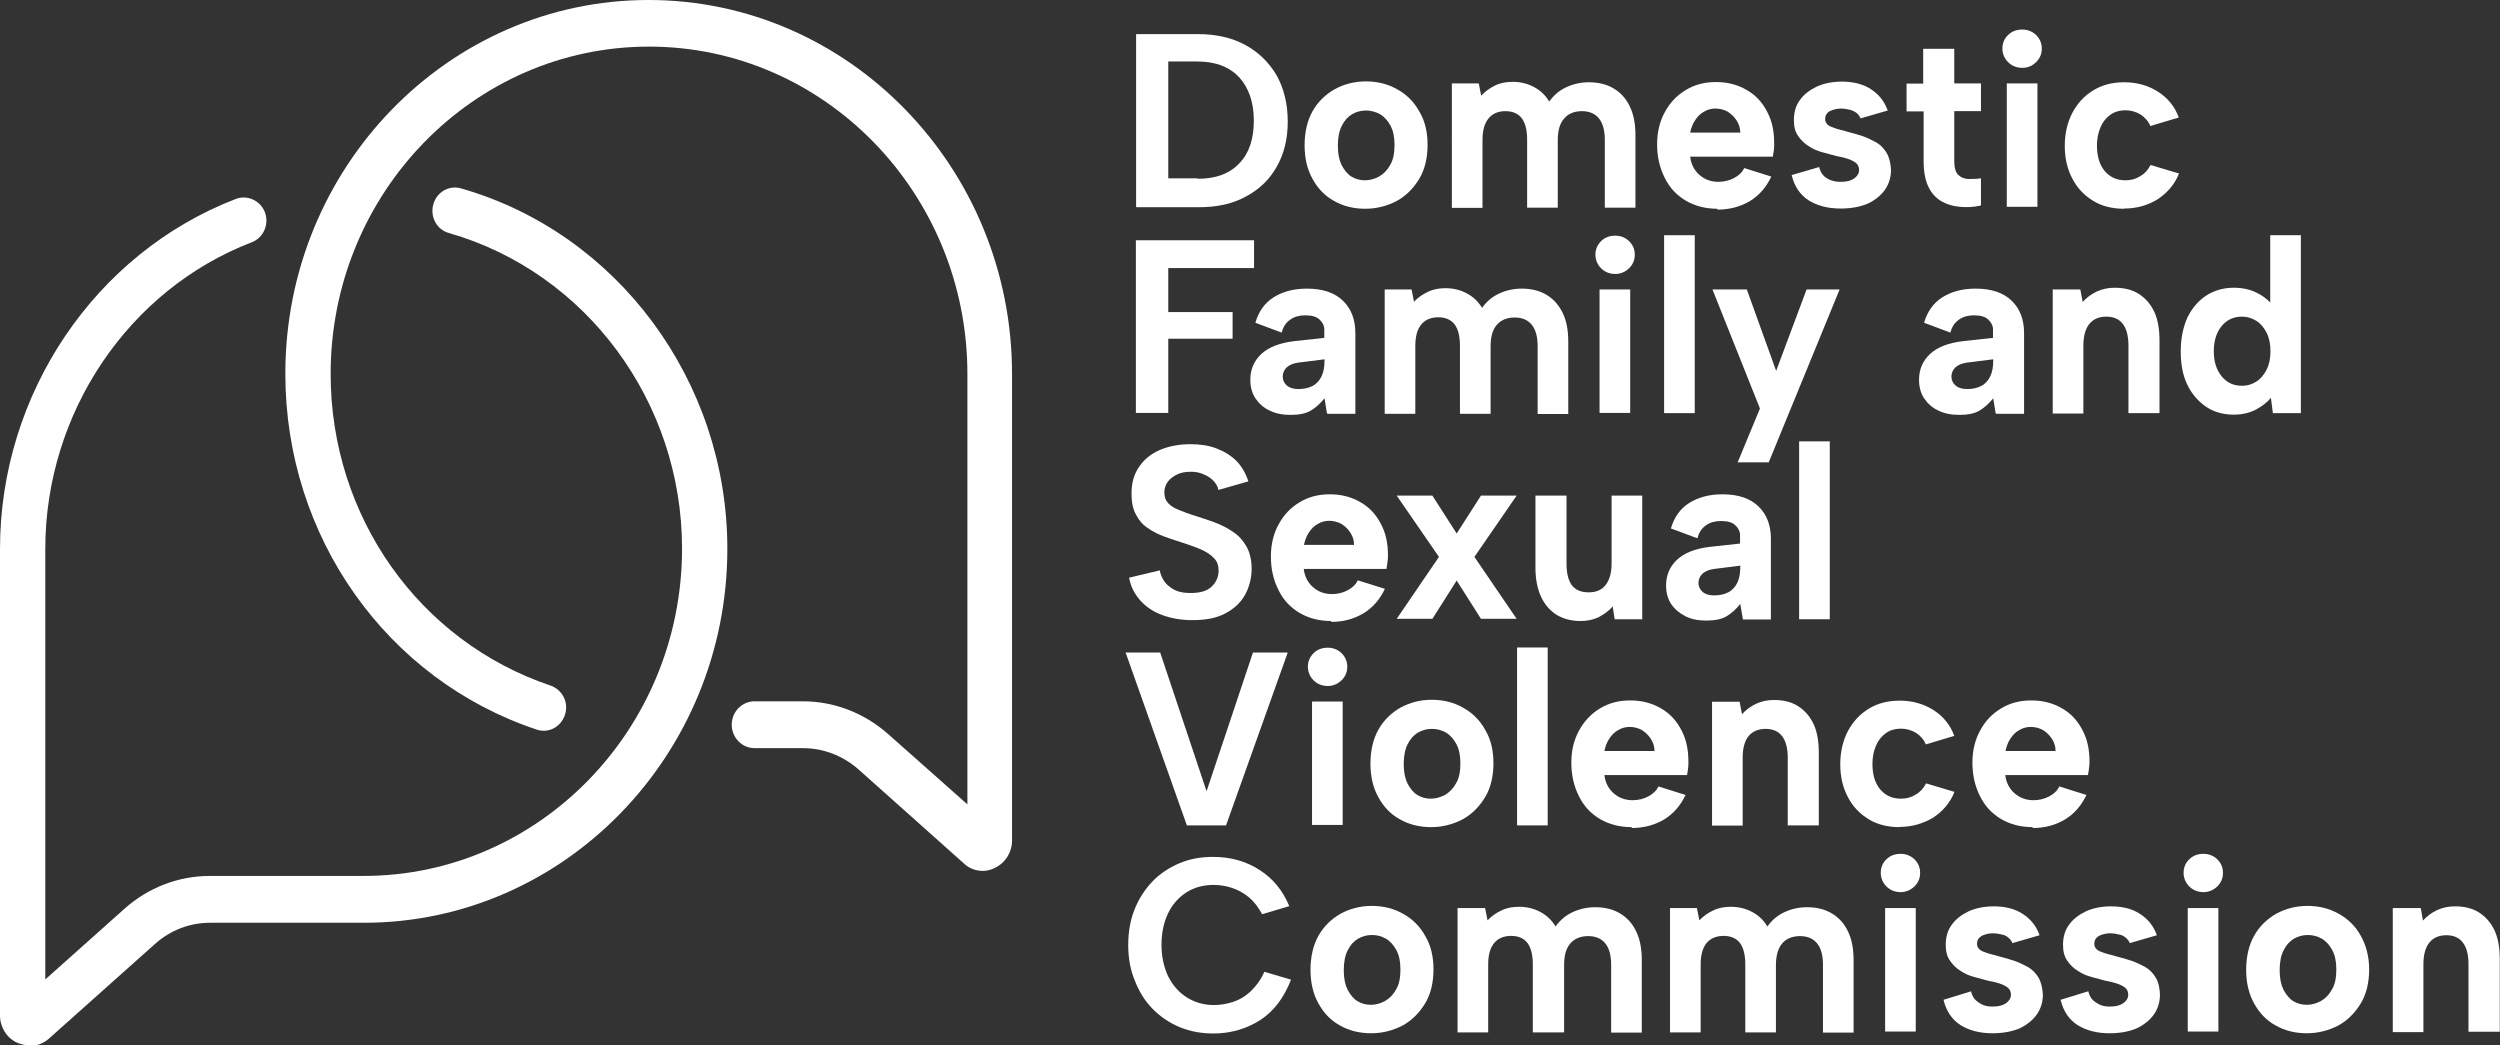 <?xml version="1.0" encoding="UTF-8"?><svg id="Layer_1" xmlns="http://www.w3.org/2000/svg" viewBox="0 0 114.25 47.77"><rect x="0" y="0" width="114.25" height="47.77" fill="#333333" stroke="none"/><defs><style>.cls-1{fill:#fff;}</style></defs><path class="cls-1" d="m54.78,1.56c.81,0,1.54.17,2.14.5.6.33,1.07.79,1.42,1.38.33.59.51,1.3.51,2.11s-.17,1.49-.51,2.08c-.33.59-.81,1.04-1.42,1.36-.6.33-1.31.48-2.14.48h-2.86V1.56h2.86Zm-.05,6.61c.83,0,1.46-.23,1.91-.71.45-.46.66-1.12.66-1.95s-.23-1.49-.66-1.97c-.45-.48-1.08-.73-1.91-.73h-1.34v5.34h1.34v.02Z"/><path class="cls-1" d="m62.39,9.54c-.53,0-1.01-.12-1.43-.36-.42-.23-.74-.57-.98-1.01-.24-.43-.36-.94-.36-1.53s.12-1.12.36-1.55c.24-.43.59-.77,1.01-1.01.42-.23.9-.36,1.43-.36s1.01.12,1.43.36c.42.23.77.57,1.01,1.01.26.43.38.94.38,1.53s-.12,1.12-.38,1.55c-.26.43-.59.77-1.02,1.01-.44.23-.92.36-1.45.36Zm-.02-1.3c.23,0,.44-.06.65-.17.21-.12.38-.29.51-.53.14-.23.2-.54.2-.91s-.06-.65-.18-.88c-.12-.23-.29-.42-.48-.53-.2-.11-.42-.17-.65-.17s-.44.06-.63.17c-.2.12-.35.29-.47.53-.12.23-.18.54-.18.91s.06.65.17.88c.12.23.27.42.45.53.18.11.39.17.62.17Z"/><path class="cls-1" d="m66.3,3.81h1.28l.11.56c.18-.19.39-.34.63-.46.24-.12.51-.17.81-.17.35,0,.68.08.96.23.29.15.53.37.71.67.2-.28.45-.5.77-.65.32-.15.66-.23,1.04-.23.44,0,.81.09,1.13.28.32.19.57.46.74.82.18.36.26.81.26,1.33v3.3h-1.4v-3.1c0-.43-.09-.76-.27-.98-.18-.22-.44-.33-.78-.33s-.62.11-.81.34c-.2.22-.29.56-.29.99v3.08h-1.4v-3.1c0-.43-.08-.76-.24-.98-.17-.22-.42-.33-.75-.33s-.6.11-.78.34c-.18.22-.27.54-.27.98v3.1h-1.4V3.81h-.03Z"/><path class="cls-1" d="m78.49,9.54c-.54,0-1.02-.12-1.45-.37-.42-.25-.74-.59-.96-1.04-.23-.45-.35-.96-.35-1.53s.12-1.05.35-1.47c.23-.43.54-.76.95-1.01.41-.25.86-.37,1.39-.37s.99.12,1.4.36c.41.23.71.56.93.98.23.42.33.9.33,1.46,0,.08,0,.17-.01.28-.02.11-.03.2-.05.33h-3.78c.03.25.11.45.23.62.12.17.27.29.45.39.18.09.38.14.6.14.27,0,.51-.06.72-.17.21-.11.38-.26.47-.46l1.24.39c-.23.48-.54.85-.98,1.12-.42.25-.92.39-1.48.39Zm1.04-3.47c0-.22-.06-.4-.17-.57-.11-.17-.24-.29-.41-.4-.17-.09-.36-.14-.56-.14-.18,0-.36.05-.51.14-.17.09-.3.22-.41.39-.12.17-.18.36-.23.57h2.27v.02Z"/><path class="cls-1" d="m83.13,7.62c.05.19.12.33.23.43.11.09.23.17.36.2.14.05.27.06.41.06.26,0,.45-.05.6-.15.15-.11.23-.23.23-.39,0-.14-.05-.25-.15-.33-.11-.08-.23-.14-.39-.19-.15-.05-.33-.09-.5-.12-.2-.05-.41-.11-.63-.17-.23-.06-.44-.15-.63-.28-.2-.12-.36-.28-.48-.46-.14-.19-.2-.43-.2-.73,0-.36.09-.67.27-.91.18-.26.44-.46.77-.62.33-.15.72-.23,1.16-.23.51,0,.96.11,1.31.34.36.23.62.54.78.98l-1.24.36c-.05-.11-.11-.19-.2-.26-.09-.06-.2-.12-.32-.14-.12-.03-.24-.05-.36-.05-.21,0-.39.05-.53.12-.14.08-.21.2-.21.36,0,.09.03.17.08.22.05.06.12.11.21.14.09.03.2.08.32.11s.26.06.41.11c.23.06.45.12.69.2.23.08.44.19.63.29.2.12.35.28.47.48s.18.46.2.77c0,.33-.09.64-.27.9-.18.26-.45.48-.78.64-.35.15-.77.23-1.25.23-.57,0-1.05-.12-1.46-.37-.39-.25-.66-.64-.78-1.16l1.27-.37Z"/><path class="cls-1" d="m87.89,3.81v-1.58h1.42v1.58h1.22v1.27h-1.22v2.29c0,.29.06.5.18.62.12.12.29.19.47.19s.38,0,.57-.03v1.24c-.33.08-.66.09-.98.06-.32-.03-.6-.12-.84-.26-.24-.14-.45-.37-.59-.67s-.21-.68-.21-1.15v-2.28h-.78v-1.27h.77v-.02Z"/><path class="cls-1" d="m92.42,3.1c-.26,0-.48-.09-.65-.26-.17-.17-.26-.39-.26-.62,0-.25.09-.46.26-.62.17-.17.39-.25.65-.25.24,0,.45.08.63.25.17.17.26.37.26.62s-.09.45-.26.62c-.17.17-.38.26-.63.26Zm-.71.71h1.4v5.64h-1.4V3.81Z"/><path class="cls-1" d="m97.06,9.54c-.53,0-1.01-.12-1.4-.36-.41-.25-.72-.57-.95-1.01-.23-.43-.35-.93-.35-1.5s.12-1.08.35-1.52c.23-.43.54-.77.95-1.02.41-.25.87-.37,1.42-.37.57,0,1.08.14,1.54.43.45.29.77.68.95,1.18l-1.3.39c-.09-.22-.24-.39-.45-.53-.2-.12-.44-.19-.69-.19s-.48.06-.68.2c-.2.14-.35.33-.45.56-.11.25-.17.53-.17.85,0,.5.12.88.35,1.16.24.28.54.43.95.43.26,0,.48-.06.68-.19.21-.12.36-.29.47-.51l1.3.39c-.2.5-.53.88-.98,1.18-.42.26-.93.42-1.52.42Z"/><path class="cls-1" d="m51.92,10.98h5.39v1.27h-3.92v2.01h2.94v1.22h-2.94v3.39h-1.48v-7.9Z"/><path class="cls-1" d="m60.64,18.88l-.11-.68c-.18.23-.39.42-.62.56-.23.14-.54.2-.93.2-.36,0-.69-.06-.96-.2-.27-.12-.48-.31-.65-.56-.15-.23-.23-.51-.23-.84,0-.48.17-.87.5-1.18.33-.31.83-.51,1.51-.59l1.37-.15v-.4c0-.15-.08-.31-.21-.43-.14-.14-.36-.2-.66-.2-.26,0-.5.06-.69.2-.2.14-.32.33-.39.59l-1.2-.45c.15-.51.42-.9.83-1.16.41-.26.92-.4,1.52-.4.74,0,1.28.19,1.66.56.38.37.56.87.56,1.47v3.69h-1.28v-.02Zm-.11-2.46l-1.19.15c-.24.03-.42.11-.54.22-.12.12-.18.26-.18.42s.06.29.18.4c.12.11.3.17.53.17.26,0,.47-.05.65-.14.18-.09.32-.25.41-.43.09-.19.14-.42.14-.7v-.09h.01Z"/><path class="cls-1" d="m63.23,13.23h1.28l.11.56c.18-.19.39-.34.63-.45.24-.12.51-.17.81-.17.35,0,.68.08.96.23.29.15.53.37.71.67.2-.28.45-.5.77-.65s.66-.23,1.04-.23c.44,0,.81.09,1.13.28.32.19.56.46.74.82.18.36.26.81.26,1.33v3.3h-1.4v-3.1c0-.43-.09-.76-.27-.98-.18-.22-.44-.33-.78-.33s-.62.11-.81.33c-.2.22-.29.56-.29.99v3.08h-1.4v-3.1c0-.43-.08-.76-.24-.98-.17-.22-.42-.33-.75-.33s-.6.11-.78.33c-.18.22-.27.54-.27.98v3.1h-1.4v-5.68h-.03Z"/><path class="cls-1" d="m73.82,12.52c-.26,0-.48-.09-.65-.26-.17-.17-.26-.39-.26-.62,0-.25.09-.45.26-.62.17-.17.39-.25.65-.25.24,0,.45.08.63.25.17.17.26.37.26.62s-.09.45-.26.62c-.18.17-.39.26-.63.26Zm-.72.71h1.4v5.64h-1.4v-5.64Z"/><path class="cls-1" d="m76.05,10.75h1.4v8.13h-1.4v-8.13Z"/><path class="cls-1" d="m82.56,13.23h1.51l-3.24,7.9h-1.42l1.02-2.46-2.17-5.44h1.57l1.34,3.72,1.39-3.72Z"/><path class="cls-1" d="m91.2,18.88l-.11-.68c-.18.23-.39.42-.62.56-.23.14-.54.2-.93.2-.36,0-.69-.06-.96-.2-.27-.12-.48-.31-.65-.56-.15-.23-.23-.51-.23-.84,0-.48.17-.87.5-1.18.33-.31.83-.51,1.51-.59l1.37-.15v-.4c0-.15-.08-.31-.21-.43-.14-.14-.36-.2-.66-.2-.26,0-.5.06-.69.2-.2.14-.32.33-.39.59l-1.2-.45c.15-.51.42-.9.83-1.16.41-.26.92-.4,1.52-.4.74,0,1.28.19,1.66.56.38.37.56.87.56,1.47v3.69h-1.28v-.02Zm-.11-2.46l-1.19.15c-.24.03-.42.11-.54.22-.12.12-.18.26-.18.42s.06.29.18.4c.12.11.3.17.53.17.26,0,.47-.05.65-.14.18-.09.32-.25.41-.43.09-.19.14-.42.14-.7v-.09h.02Z"/><path class="cls-1" d="m93.79,13.23h1.28l.11.57c.18-.2.39-.36.65-.48.26-.12.53-.17.81-.17.44,0,.8.09,1.1.28.3.19.54.46.71.82.17.36.24.81.24,1.33v3.3h-1.42v-3.1c0-.43-.09-.76-.26-.98s-.42-.33-.75-.33-.6.11-.78.34c-.18.22-.27.56-.27.99v3.1h-1.4v-5.68h-.01Z"/><path class="cls-1" d="m103.93,14.08l-.18.02v-3.35h1.4v8.13h-1.28l-.09-.7c-.18.22-.41.39-.69.54-.29.15-.62.23-1.01.23-.48,0-.9-.12-1.26-.36-.36-.25-.65-.57-.86-1.01-.21-.43-.3-.94-.3-1.53s.11-1.1.3-1.53c.21-.43.5-.77.86-1.01.36-.23.78-.36,1.26-.36.44,0,.8.09,1.11.26.33.17.57.39.74.65Zm-2.76,1.97c0,.48.12.85.36,1.15.24.29.54.43.93.43.24,0,.45-.06.65-.19.2-.12.35-.31.47-.54.12-.23.18-.51.18-.85s-.06-.62-.18-.85c-.12-.23-.27-.42-.47-.54-.19-.12-.41-.19-.65-.19-.38,0-.69.14-.93.43-.24.29-.36.68-.36,1.15Z"/><path class="cls-1" d="m53,26.05c.03.22.12.39.24.56.12.15.29.28.48.37.2.09.44.12.69.12.44,0,.75-.09.96-.29.21-.2.32-.45.32-.73,0-.23-.06-.42-.2-.56-.14-.15-.32-.28-.56-.39-.24-.11-.51-.2-.83-.31-.29-.09-.59-.19-.87-.29-.29-.11-.54-.23-.78-.4-.23-.15-.41-.36-.54-.62-.14-.25-.2-.57-.2-.96,0-.48.12-.9.35-1.22.23-.34.54-.59.95-.77.41-.17.87-.26,1.4-.26.45,0,.84.06,1.2.2.36.14.66.33.9.57.24.25.42.56.54.93l-1.37.39c-.03-.17-.12-.31-.24-.43-.12-.12-.27-.22-.45-.29-.18-.08-.36-.11-.57-.11-.23,0-.42.03-.6.11-.18.08-.33.19-.44.33-.11.14-.17.31-.17.5,0,.22.06.37.18.5s.29.23.5.31c.21.09.44.17.69.25.3.09.6.2.92.31.32.12.59.26.84.43.26.17.47.4.62.67.15.26.24.62.24,1.02,0,.43-.11.84-.3,1.19-.2.36-.5.64-.9.85-.41.22-.9.31-1.52.31-.5,0-.95-.08-1.36-.23-.41-.15-.74-.37-1.01-.67-.26-.29-.44-.64-.51-1.04l1.39-.33Z"/><path class="cls-1" d="m60.84,28.38c-.54,0-1.02-.12-1.45-.37-.42-.25-.74-.59-.96-1.04-.23-.45-.35-.96-.35-1.53s.12-1.05.35-1.47c.23-.43.54-.76.95-1.01.41-.25.86-.37,1.39-.37s.99.12,1.4.36c.41.23.71.56.93.98.23.42.33.9.33,1.46,0,.08,0,.17-.02.28-.01.11-.03.2-.05.33h-3.78c.03.25.11.45.23.62.12.17.27.29.45.39.18.09.38.14.6.14.27,0,.51-.06.72-.17.21-.11.38-.26.47-.46l1.24.39c-.23.48-.54.85-.98,1.12-.44.26-.92.39-1.48.39Zm1.04-3.47c0-.22-.06-.4-.17-.57-.11-.17-.24-.29-.41-.4-.17-.09-.36-.14-.56-.14-.18,0-.36.05-.51.14-.17.09-.3.22-.41.39-.12.17-.18.36-.23.57h2.27v.02Z"/><path class="cls-1" d="m63.83,22.65h1.63l1.11,1.73,1.11-1.73h1.63l-1.93,2.8,1.93,2.83h-1.63l-1.11-1.75-1.11,1.75h-1.63l1.93-2.83-1.93-2.8Z"/><path class="cls-1" d="m75.07,28.3h-1.28l-.09-.59c-.18.22-.41.37-.65.5-.26.12-.53.17-.81.17-.42,0-.78-.09-1.1-.28-.3-.19-.54-.46-.71-.82-.17-.36-.26-.81-.26-1.33v-3.3h1.42v3.11c0,.43.08.76.24.98.17.22.42.33.77.33s.6-.11.78-.34c.18-.23.27-.56.27-.98v-3.1h1.4v5.65h.02Z"/><path class="cls-1" d="m79.65,28.3l-.12-.7c-.18.23-.39.42-.62.56-.23.14-.54.2-.93.2-.36,0-.69-.06-.96-.2-.27-.14-.48-.31-.65-.56-.15-.23-.23-.51-.23-.84,0-.48.17-.87.5-1.18.33-.31.83-.51,1.51-.59l1.37-.15v-.4c0-.15-.08-.31-.21-.43-.14-.14-.36-.2-.66-.2-.26,0-.5.06-.69.2-.2.14-.32.33-.39.59l-1.21-.45c.15-.51.42-.9.83-1.16s.92-.4,1.52-.4c.74,0,1.28.19,1.66.56.38.37.56.87.56,1.47v3.69h-1.27Zm-.12-2.45l-1.19.15c-.24.03-.42.11-.54.22-.12.12-.18.26-.18.42s.06.29.18.4c.12.11.3.17.53.17.26,0,.47-.05.65-.14.18-.09.32-.25.41-.43s.14-.42.14-.7v-.09h.01Z"/><path class="cls-1" d="m82.22,20.17h1.4v8.13h-1.4v-8.13Z"/><path class="cls-1" d="m57.27,29.82h1.58l-2.82,7.9h-1.79l-2.8-7.9h1.58l2.12,6.34,2.12-6.34Z"/><path class="cls-1" d="m60.68,31.35c-.26,0-.48-.09-.65-.26-.17-.17-.26-.39-.26-.62,0-.25.09-.45.26-.62.17-.17.39-.25.65-.25.24,0,.45.08.63.25.17.17.26.37.26.62s-.09.45-.26.62c-.18.17-.39.26-.63.26Zm-.72.71h1.4v5.64h-1.4v-5.64Z"/><path class="cls-1" d="m65.4,37.8c-.53,0-1.01-.12-1.43-.36-.42-.23-.74-.57-.98-1.01-.24-.43-.36-.94-.36-1.53s.12-1.12.36-1.55c.24-.43.59-.77,1.01-1.01.42-.23.9-.36,1.43-.36s1.01.12,1.43.36c.42.23.77.57,1.01,1.01.26.43.38.94.38,1.53s-.12,1.12-.38,1.55c-.26.43-.59.77-1.02,1.01-.44.23-.92.36-1.45.36Zm-.02-1.3c.23,0,.44-.06.65-.17.21-.12.38-.29.51-.53.14-.23.2-.54.2-.91s-.06-.65-.18-.88c-.12-.23-.29-.42-.48-.53-.2-.12-.42-.17-.65-.17s-.44.06-.63.17c-.2.12-.35.29-.47.53-.12.23-.18.54-.18.91s.06.65.17.88c.12.23.27.42.45.53.18.11.39.17.62.17Z"/><path class="cls-1" d="m69.33,29.59h1.4v8.13h-1.4v-8.13Z"/><path class="cls-1" d="m74.57,37.8c-.54,0-1.02-.12-1.45-.37-.42-.25-.74-.59-.96-1.04-.23-.45-.35-.96-.35-1.53s.12-1.05.35-1.47c.23-.42.54-.76.95-1.01.41-.25.86-.37,1.39-.37s.99.12,1.4.36c.41.23.71.56.93.98.23.42.33.9.33,1.46,0,.08,0,.17-.01.28-.02.11-.03.2-.05.33h-3.78c.03.25.11.45.23.62.12.17.27.29.45.39.18.09.38.14.6.14.27,0,.51-.06.72-.17.21-.11.38-.26.47-.46l1.24.39c-.23.48-.54.85-.98,1.12-.42.25-.92.39-1.48.39Zm1.04-3.47c0-.22-.06-.4-.17-.57-.11-.17-.24-.29-.41-.4-.17-.09-.36-.14-.56-.14-.18,0-.36.05-.51.14-.17.09-.3.22-.41.39-.12.17-.18.36-.23.57h2.27v.02Z"/><path class="cls-1" d="m78.22,32.07h1.28l.11.57c.18-.2.39-.36.65-.48.26-.12.53-.17.81-.17.44,0,.8.09,1.1.28.3.19.54.46.71.82.17.36.24.81.24,1.33v3.3h-1.42v-3.1c0-.43-.09-.76-.26-.98-.17-.22-.42-.33-.75-.33s-.6.11-.78.33c-.18.22-.27.56-.27.99v3.1h-1.4v-5.67h-.02Z"/><path class="cls-1" d="m86.8,37.8c-.53,0-1.01-.12-1.4-.36-.41-.25-.72-.57-.95-1.01-.23-.43-.35-.93-.35-1.5s.12-1.08.35-1.52c.23-.43.54-.77.95-1.02.41-.25.87-.37,1.42-.37.57,0,1.08.14,1.54.43.45.29.77.68.95,1.18l-1.3.39c-.09-.22-.24-.39-.45-.53-.2-.12-.44-.19-.69-.19s-.48.06-.68.2c-.2.14-.35.33-.45.56-.11.25-.17.53-.17.85,0,.5.12.88.35,1.16.24.28.54.43.95.43.26,0,.48-.06.68-.19.21-.12.36-.29.47-.51l1.3.39c-.2.5-.53.88-.98,1.18-.44.26-.95.42-1.52.42Z"/><path class="cls-1" d="m92.9,37.8c-.54,0-1.02-.12-1.45-.37-.42-.25-.74-.59-.96-1.04-.23-.45-.35-.96-.35-1.53s.12-1.05.35-1.47c.23-.43.54-.76.95-1.01.41-.25.86-.37,1.39-.37s.99.12,1.4.36c.41.23.71.56.93.98.23.42.33.9.33,1.46,0,.08,0,.17-.02.28-.01.11-.03.2-.05.33h-3.78c.03.25.11.45.23.62.12.17.27.29.45.39.18.09.38.14.6.14.27,0,.51-.06.72-.17.21-.11.38-.26.47-.46l1.24.39c-.23.48-.54.85-.98,1.12-.44.26-.92.39-1.48.39Zm1.04-3.47c0-.22-.06-.4-.17-.57-.11-.17-.24-.29-.41-.4-.17-.09-.36-.14-.56-.14-.18,0-.36.05-.51.14-.17.09-.3.22-.41.39-.12.17-.18.36-.23.57h2.27v.02Z"/><path class="cls-1" d="m51.56,43.19c0-.59.09-1.13.29-1.63.2-.5.47-.91.81-1.27s.77-.64,1.24-.84c.47-.2.98-.29,1.54-.29.78,0,1.49.19,2.11.59.62.39,1.07.94,1.37,1.66l-1.24.37c-.17-.31-.36-.57-.6-.77-.24-.2-.5-.34-.77-.43-.27-.09-.56-.14-.84-.14-.47,0-.89.11-1.25.34-.36.23-.65.56-.84.96-.2.42-.3.9-.3,1.44s.11,1.02.3,1.43c.2.4.48.73.84.96s.78.36,1.25.36c.29,0,.59-.05.87-.14.29-.09.56-.25.81-.48.24-.23.47-.53.63-.9l1.22.36c-.32.82-.78,1.44-1.4,1.84-.62.4-1.34.62-2.15.62-.54,0-1.05-.09-1.54-.29-.47-.2-.89-.48-1.24-.84-.35-.36-.62-.79-.81-1.29-.2-.48-.3-1.02-.3-1.61Z"/><path class="cls-1" d="m62.66,47.22c-.53,0-1.01-.12-1.43-.36-.42-.23-.74-.57-.98-1.01-.24-.43-.36-.94-.36-1.53s.12-1.12.36-1.55c.24-.43.59-.77,1.01-1.01.42-.23.9-.36,1.43-.36s1.01.12,1.43.36c.42.23.77.57,1.01,1.01.26.43.38.94.38,1.53s-.12,1.12-.38,1.55c-.26.43-.59.77-1.02,1.01-.44.23-.92.36-1.45.36Zm-.02-1.3c.23,0,.44-.06.65-.17.21-.12.38-.29.51-.53.14-.23.2-.54.2-.91s-.06-.65-.18-.88c-.12-.23-.29-.42-.48-.53-.2-.12-.42-.17-.65-.17s-.44.06-.63.17c-.2.12-.35.29-.47.53-.12.23-.18.54-.18.91s.06.65.17.88c.12.23.27.42.45.53.18.11.39.17.62.17Z"/><path class="cls-1" d="m66.59,41.5h1.28l.11.56c.18-.19.39-.34.63-.45.24-.12.51-.17.81-.17.35,0,.68.08.96.23.29.15.53.37.71.67.2-.28.45-.5.77-.65s.66-.23,1.04-.23c.44,0,.81.09,1.13.28.32.19.57.46.74.82.18.36.26.81.26,1.33v3.3h-1.4v-3.1c0-.43-.09-.76-.27-.98-.18-.22-.44-.33-.78-.33s-.62.11-.81.33c-.2.22-.29.56-.29.99v3.08h-1.43v-3.1c0-.43-.08-.76-.24-.98-.17-.22-.42-.33-.75-.33s-.6.11-.78.33c-.18.22-.27.54-.27.98v3.1h-1.4v-5.68Z"/><path class="cls-1" d="m76.27,41.5h1.28l.11.56c.18-.19.39-.34.63-.45.24-.12.51-.17.81-.17.35,0,.68.08.96.23.29.15.53.37.71.67.2-.28.45-.5.77-.65s.66-.23,1.04-.23c.44,0,.81.09,1.13.28.32.19.57.46.74.82.18.36.26.81.26,1.33v3.3h-1.4v-3.1c0-.43-.09-.76-.27-.98-.18-.22-.44-.33-.78-.33s-.62.11-.81.33-.29.56-.29.99v3.08h-1.4v-3.1c0-.43-.08-.76-.24-.98-.17-.22-.42-.33-.75-.33s-.6.11-.78.33c-.18.22-.27.54-.27.98v3.1h-1.4v-5.68h-.03Z"/><path class="cls-1" d="m86.86,40.77c-.26,0-.48-.09-.65-.26-.17-.17-.26-.39-.26-.62,0-.25.09-.46.26-.62.17-.17.39-.25.65-.25.24,0,.45.08.63.25.17.17.26.37.26.62s-.09.45-.26.62c-.18.17-.39.26-.63.26Zm-.71.73h1.4v5.64h-1.4v-5.64Z"/><path class="cls-1" d="m90.07,45.29c.05.19.12.33.23.43.11.09.23.17.36.22.14.05.27.06.41.06.26,0,.45-.05.6-.15.15-.11.23-.23.23-.39,0-.14-.05-.25-.15-.33-.11-.08-.23-.14-.39-.19-.15-.05-.33-.09-.5-.12-.2-.05-.41-.11-.63-.17-.23-.06-.44-.15-.63-.28-.2-.12-.36-.28-.48-.46-.14-.19-.2-.43-.2-.73,0-.36.09-.67.27-.91.18-.26.44-.46.77-.62.33-.15.72-.23,1.16-.23.51,0,.96.11,1.31.34.36.23.62.54.78.98l-1.24.36c-.05-.11-.11-.19-.2-.26-.09-.08-.2-.12-.32-.14-.12-.03-.24-.05-.36-.05-.21,0-.39.05-.53.12-.14.09-.21.2-.21.36,0,.09.03.17.08.22.05.06.12.11.21.14.09.03.2.08.32.11.12.03.26.06.41.11.23.06.45.12.69.2.23.08.44.19.63.29.2.12.35.28.47.48.12.2.18.46.2.77,0,.33-.09.64-.27.9-.18.26-.45.48-.78.64-.35.15-.77.23-1.25.23-.57,0-1.05-.12-1.46-.37-.39-.25-.66-.64-.78-1.16l1.27-.39Z"/><path class="cls-1" d="m95.43,45.29c.05.19.12.33.23.43.11.09.23.17.36.22.14.05.27.06.41.06.26,0,.45-.05.6-.15.15-.11.23-.23.23-.39,0-.14-.05-.25-.15-.33-.11-.08-.23-.14-.39-.19-.15-.05-.33-.09-.5-.12-.2-.05-.41-.11-.63-.17-.23-.06-.44-.15-.63-.28-.2-.12-.36-.28-.48-.46-.14-.19-.2-.43-.2-.73,0-.36.09-.67.27-.91.18-.26.44-.46.77-.62.33-.15.72-.23,1.16-.23.51,0,.96.11,1.31.34.36.23.62.54.78.98l-1.24.36c-.04-.11-.11-.19-.2-.26-.09-.08-.2-.12-.32-.14-.12-.03-.24-.05-.36-.05-.21,0-.39.05-.53.12-.14.09-.21.2-.21.36,0,.09.03.17.08.22.05.06.12.11.21.14.09.03.2.08.32.11.12.03.26.06.41.11.23.06.45.12.69.2.23.08.44.19.63.29.2.12.35.28.47.48.12.2.18.46.19.77,0,.33-.09.64-.27.9-.18.26-.45.48-.78.64-.35.15-.77.23-1.25.23-.57,0-1.05-.12-1.46-.37-.39-.25-.66-.64-.78-1.16l1.27-.39Z"/><path class="cls-1" d="m100.7,40.77c-.26,0-.48-.09-.65-.26-.17-.17-.26-.39-.26-.62,0-.25.09-.46.26-.62.17-.17.39-.25.65-.25.24,0,.45.08.63.25.17.17.26.37.26.62s-.09.45-.26.62c-.18.17-.39.26-.63.26Zm-.72.73h1.4v5.64h-1.4v-5.64Z"/><path class="cls-1" d="m105.42,47.22c-.53,0-1.01-.12-1.43-.36-.42-.23-.74-.57-.98-1.01-.24-.43-.36-.94-.36-1.53s.12-1.12.36-1.55c.24-.43.59-.77,1.01-1.01.42-.23.9-.36,1.43-.36s1.01.12,1.43.36c.42.23.77.57,1.01,1.01.24.43.38.94.38,1.53s-.12,1.12-.38,1.55c-.26.43-.59.77-1.02,1.01-.44.23-.92.36-1.45.36Zm-.01-1.3c.23,0,.44-.06.65-.17.21-.12.38-.29.51-.53.14-.23.2-.54.2-.91s-.06-.65-.18-.88c-.12-.23-.29-.42-.48-.53-.2-.12-.42-.17-.65-.17s-.44.06-.63.17c-.2.12-.35.29-.47.53-.12.23-.18.54-.18.91s.06.65.17.88c.12.23.27.42.45.53.18.11.39.17.62.17Z"/><path class="cls-1" d="m109.35,41.5h1.28l.1.57c.18-.2.39-.36.65-.48.26-.12.53-.17.81-.17.44,0,.8.09,1.1.28.3.19.54.46.71.82.17.36.24.81.24,1.33v3.3h-1.43v-3.1c0-.43-.09-.76-.26-.98-.17-.22-.42-.33-.75-.33s-.6.11-.78.34c-.18.22-.27.56-.27.99v3.1h-1.4v-5.69Z"/><path class="cls-1" d="m44.92,39.8c-.32,0-.63-.11-.87-.34l-4.83-4.31c-.71-.62-1.6-.96-2.53-.96h-2.21c-.57,0-1.04-.48-1.04-1.07s.47-1.07,1.04-1.07h2.21c1.43,0,2.8.53,3.89,1.49l3.63,3.22v-19.67c0-8.24-6.52-14.96-14.55-14.96s-14.55,6.71-14.55,14.96c0,6.51,4.04,12.22,10.05,14.24.54.19.84.77.66,1.33-.18.56-.75.87-1.3.68-6.87-2.29-11.48-8.83-11.48-16.25C13.03,7.67,20.48,0,29.64,0s16.61,7.67,16.61,17.09v21.32c0,.54-.3,1.02-.78,1.25-.17.09-.36.14-.56.14Z"/><path class="cls-1" d="m1.34,47.77c-.2,0-.38-.05-.56-.12-.48-.22-.78-.71-.78-1.25v-21.31c0-7.09,4.34-13.52,10.78-16,.53-.2,1.13.08,1.33.62.2.56-.08,1.16-.6,1.36-5.65,2.17-9.44,7.81-9.44,14.02v19.67l3.63-3.24c1.08-.96,2.46-1.49,3.89-1.49h7.03c8.01,0,14.55-6.71,14.55-14.96,0-6.71-4.38-12.62-10.65-14.42-.56-.15-.87-.74-.72-1.3.15-.57.72-.9,1.27-.74,7.15,2.04,12.17,8.81,12.17,16.47,0,9.42-7.46,17.09-16.61,17.09h-7.03c-.93,0-1.82.34-2.53.98l-4.83,4.31c-.24.22-.56.34-.87.34Z"/></svg>